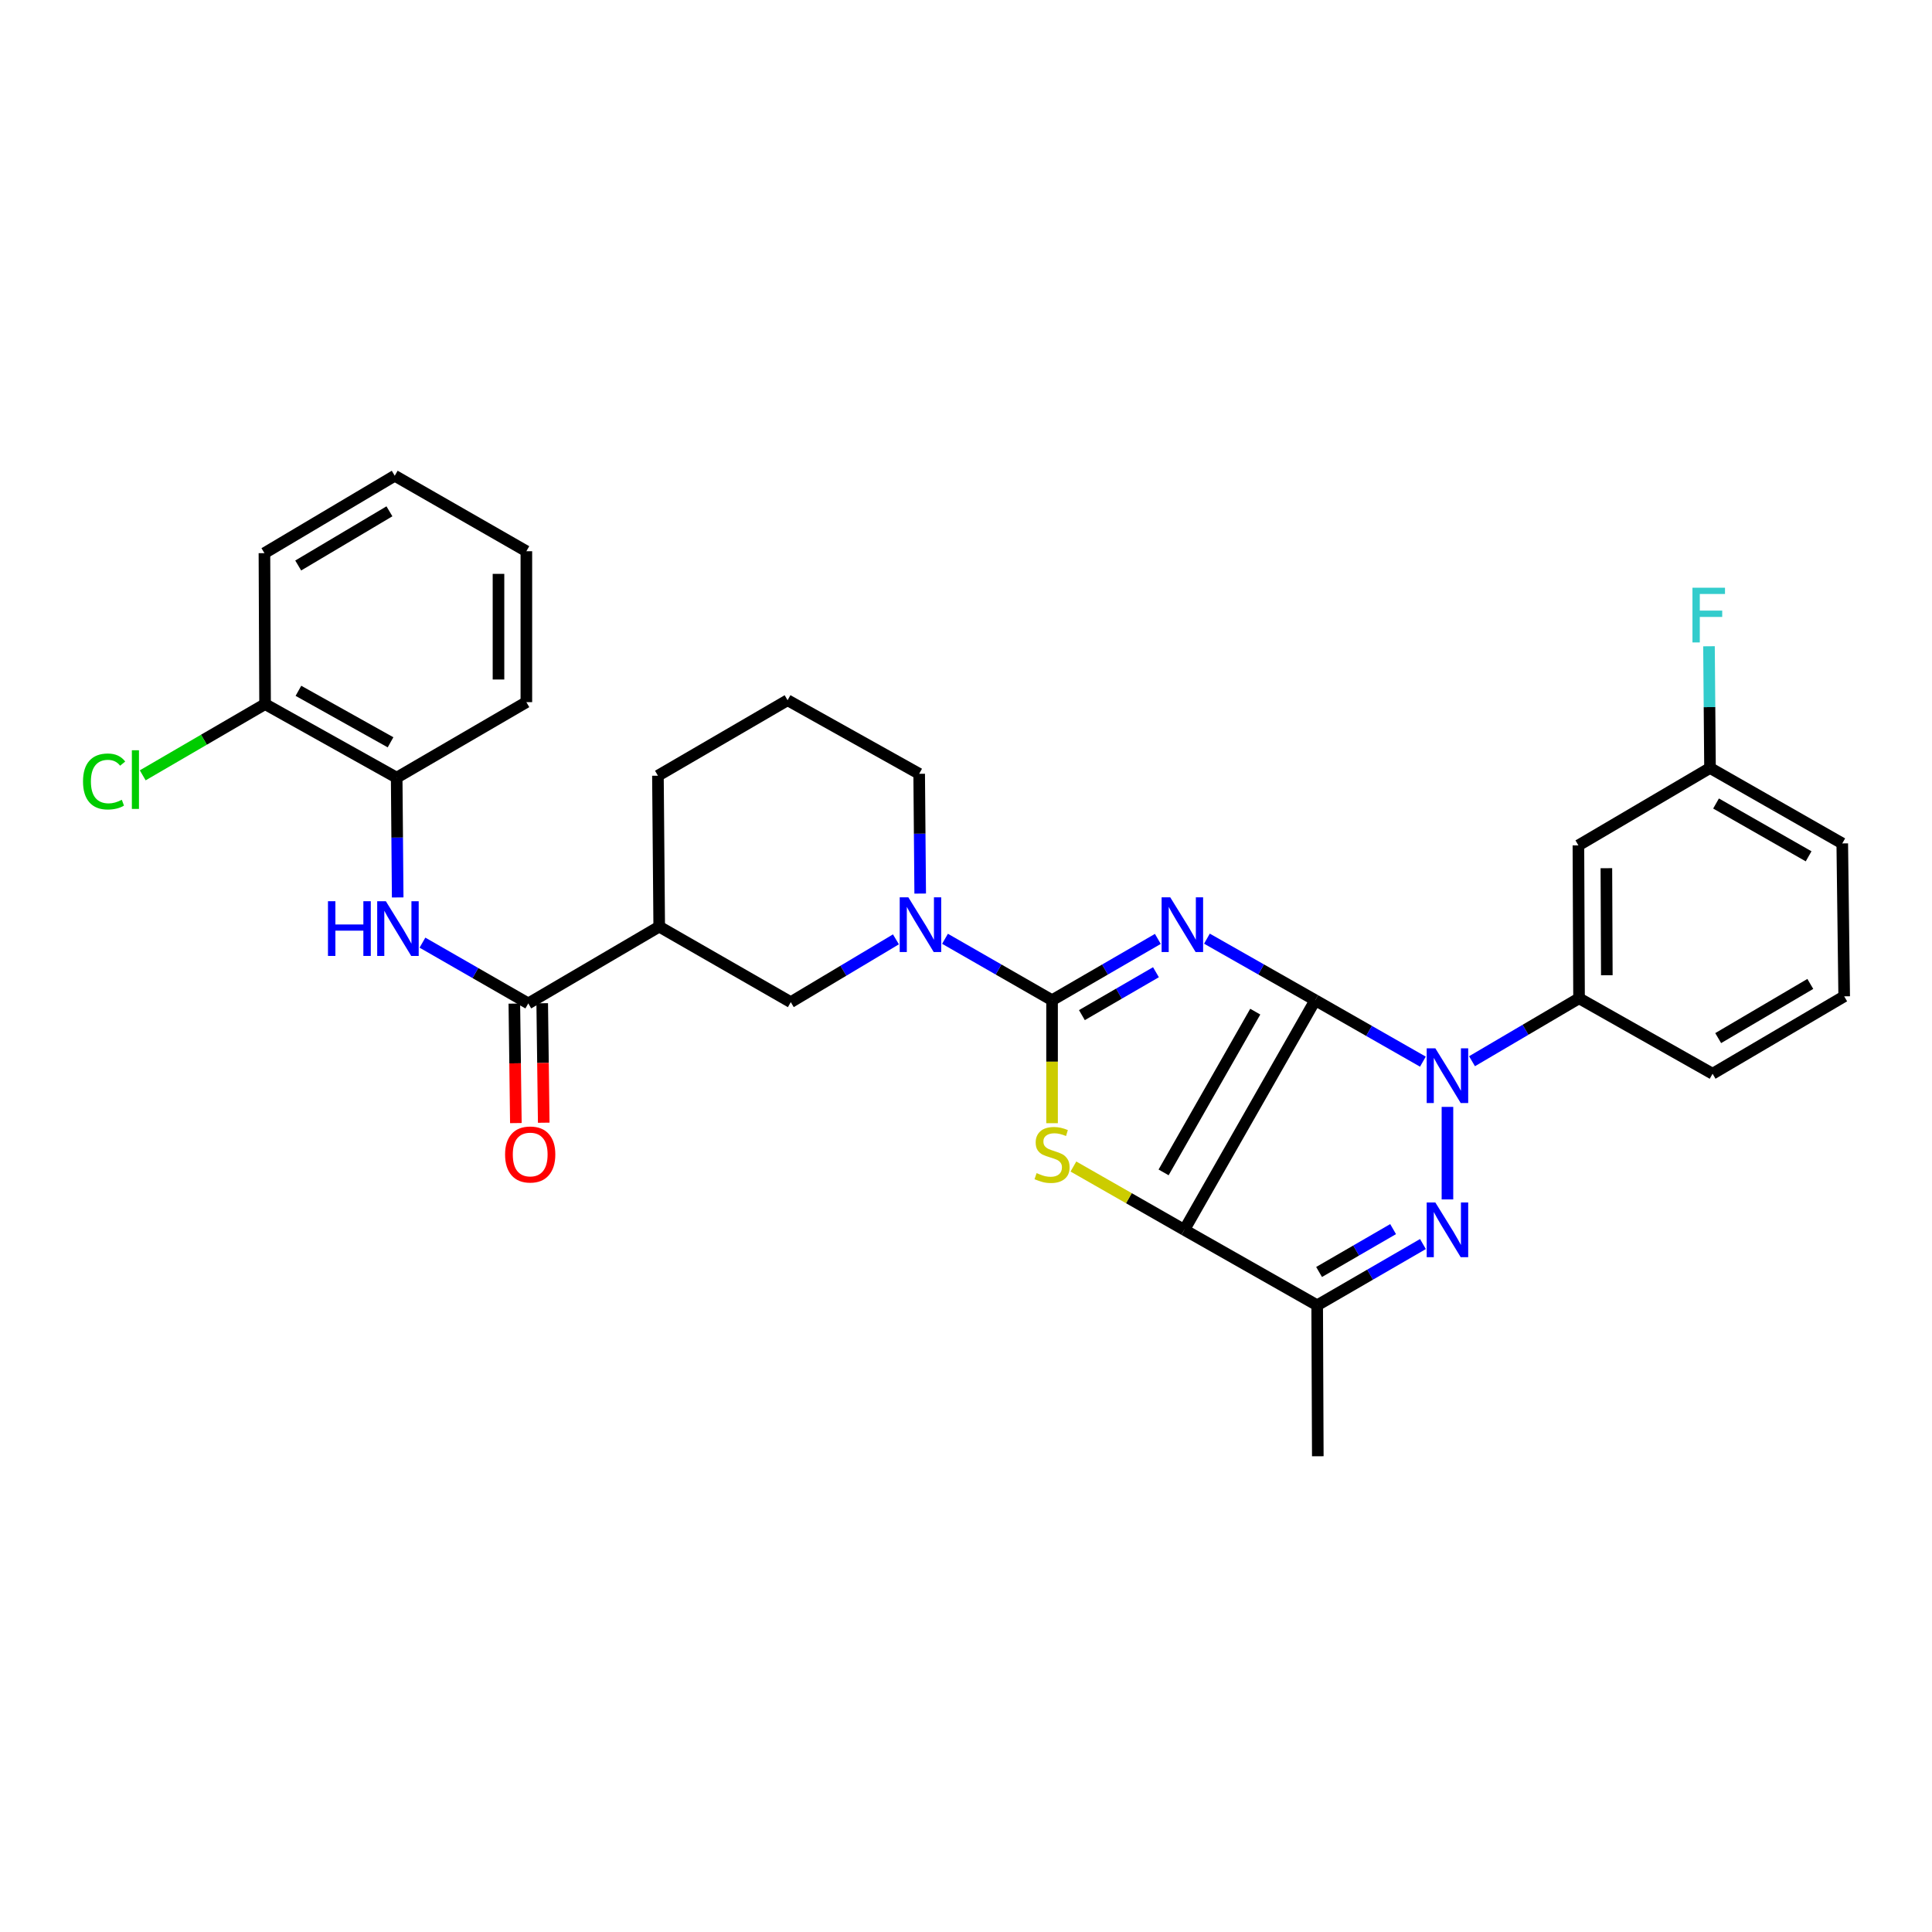 <?xml version='1.0' encoding='iso-8859-1'?>
<svg version='1.1' baseProfile='full'
              xmlns='http://www.w3.org/2000/svg'
                      xmlns:rdkit='http://www.rdkit.org/xml'
                      xmlns:xlink='http://www.w3.org/1999/xlink'
                  xml:space='preserve'
width='1000px' height='1000px' viewBox='0 0 1000 1000'>
<!-- END OF HEADER -->
<rect style='opacity:1.0;fill:#FFFFFF;stroke:none' width='1000' height='1000' x='0' y='0'> </rect>
<path class='bond-0' d='M 680.768,517.704 L 652.737,501.778' style='fill:none;fill-rule:evenodd;stroke:#000000;stroke-width:6px;stroke-linecap:butt;stroke-linejoin:miter;stroke-opacity:1' />
<path class='bond-0' d='M 652.737,501.778 L 624.705,485.851' style='fill:none;fill-rule:evenodd;stroke:#0000FF;stroke-width:6px;stroke-linecap:butt;stroke-linejoin:miter;stroke-opacity:1' />
<path class='bond-1' d='M 680.768,517.704 L 612.997,636.568' style='fill:none;fill-rule:evenodd;stroke:#000000;stroke-width:6px;stroke-linecap:butt;stroke-linejoin:miter;stroke-opacity:1' />
<path class='bond-1' d='M 649.715,523.625 L 602.276,606.829' style='fill:none;fill-rule:evenodd;stroke:#000000;stroke-width:6px;stroke-linecap:butt;stroke-linejoin:miter;stroke-opacity:1' />
<path class='bond-2' d='M 680.768,517.704 L 708.628,533.608' style='fill:none;fill-rule:evenodd;stroke:#000000;stroke-width:6px;stroke-linecap:butt;stroke-linejoin:miter;stroke-opacity:1' />
<path class='bond-2' d='M 708.628,533.608 L 736.487,549.512' style='fill:none;fill-rule:evenodd;stroke:#0000FF;stroke-width:6px;stroke-linecap:butt;stroke-linejoin:miter;stroke-opacity:1' />
<path class='bond-3' d='M 599.299,485.978 L 571.922,501.841' style='fill:none;fill-rule:evenodd;stroke:#0000FF;stroke-width:6px;stroke-linecap:butt;stroke-linejoin:miter;stroke-opacity:1' />
<path class='bond-3' d='M 571.922,501.841 L 544.545,517.704' style='fill:none;fill-rule:evenodd;stroke:#000000;stroke-width:6px;stroke-linecap:butt;stroke-linejoin:miter;stroke-opacity:1' />
<path class='bond-3' d='M 598.318,503.219 L 579.155,514.323' style='fill:none;fill-rule:evenodd;stroke:#0000FF;stroke-width:6px;stroke-linecap:butt;stroke-linejoin:miter;stroke-opacity:1' />
<path class='bond-3' d='M 579.155,514.323 L 559.991,525.427' style='fill:none;fill-rule:evenodd;stroke:#000000;stroke-width:6px;stroke-linecap:butt;stroke-linejoin:miter;stroke-opacity:1' />
<path class='bond-5' d='M 612.997,636.568 L 584.296,620.18' style='fill:none;fill-rule:evenodd;stroke:#000000;stroke-width:6px;stroke-linecap:butt;stroke-linejoin:miter;stroke-opacity:1' />
<path class='bond-5' d='M 584.296,620.18 L 555.596,603.791' style='fill:none;fill-rule:evenodd;stroke:#CCCC00;stroke-width:6px;stroke-linecap:butt;stroke-linejoin:miter;stroke-opacity:1' />
<path class='bond-6' d='M 612.997,636.568 L 681.77,675.615' style='fill:none;fill-rule:evenodd;stroke:#000000;stroke-width:6px;stroke-linecap:butt;stroke-linejoin:miter;stroke-opacity:1' />
<path class='bond-4' d='M 749.197,572.922 L 749.197,620.817' style='fill:none;fill-rule:evenodd;stroke:#0000FF;stroke-width:6px;stroke-linecap:butt;stroke-linejoin:miter;stroke-opacity:1' />
<path class='bond-10' d='M 761.912,549.289 L 789.612,533' style='fill:none;fill-rule:evenodd;stroke:#0000FF;stroke-width:6px;stroke-linecap:butt;stroke-linejoin:miter;stroke-opacity:1' />
<path class='bond-10' d='M 789.612,533 L 817.312,516.71' style='fill:none;fill-rule:evenodd;stroke:#000000;stroke-width:6px;stroke-linecap:butt;stroke-linejoin:miter;stroke-opacity:1' />
<path class='bond-7' d='M 544.545,517.704 L 516.839,501.809' style='fill:none;fill-rule:evenodd;stroke:#000000;stroke-width:6px;stroke-linecap:butt;stroke-linejoin:miter;stroke-opacity:1' />
<path class='bond-7' d='M 516.839,501.809 L 489.133,485.913' style='fill:none;fill-rule:evenodd;stroke:#0000FF;stroke-width:6px;stroke-linecap:butt;stroke-linejoin:miter;stroke-opacity:1' />
<path class='bond-32' d='M 544.545,517.704 L 544.545,549.535' style='fill:none;fill-rule:evenodd;stroke:#000000;stroke-width:6px;stroke-linecap:butt;stroke-linejoin:miter;stroke-opacity:1' />
<path class='bond-32' d='M 544.545,549.535 L 544.545,581.367' style='fill:none;fill-rule:evenodd;stroke:#CCCC00;stroke-width:6px;stroke-linecap:butt;stroke-linejoin:miter;stroke-opacity:1' />
<path class='bond-31' d='M 736.509,643.916 L 709.139,659.765' style='fill:none;fill-rule:evenodd;stroke:#0000FF;stroke-width:6px;stroke-linecap:butt;stroke-linejoin:miter;stroke-opacity:1' />
<path class='bond-31' d='M 709.139,659.765 L 681.77,675.615' style='fill:none;fill-rule:evenodd;stroke:#000000;stroke-width:6px;stroke-linecap:butt;stroke-linejoin:miter;stroke-opacity:1' />
<path class='bond-31' d='M 721.068,636.187 L 701.91,647.281' style='fill:none;fill-rule:evenodd;stroke:#0000FF;stroke-width:6px;stroke-linecap:butt;stroke-linejoin:miter;stroke-opacity:1' />
<path class='bond-31' d='M 701.91,647.281 L 682.751,658.376' style='fill:none;fill-rule:evenodd;stroke:#000000;stroke-width:6px;stroke-linecap:butt;stroke-linejoin:miter;stroke-opacity:1' />
<path class='bond-20' d='M 681.77,675.615 L 682.091,753.757' style='fill:none;fill-rule:evenodd;stroke:#000000;stroke-width:6px;stroke-linecap:butt;stroke-linejoin:miter;stroke-opacity:1' />
<path class='bond-12' d='M 463.735,486.207 L 436.521,502.461' style='fill:none;fill-rule:evenodd;stroke:#0000FF;stroke-width:6px;stroke-linecap:butt;stroke-linejoin:miter;stroke-opacity:1' />
<path class='bond-12' d='M 436.521,502.461 L 409.307,518.714' style='fill:none;fill-rule:evenodd;stroke:#000000;stroke-width:6px;stroke-linecap:butt;stroke-linejoin:miter;stroke-opacity:1' />
<path class='bond-18' d='M 476.292,462.512 L 476.028,431.514' style='fill:none;fill-rule:evenodd;stroke:#0000FF;stroke-width:6px;stroke-linecap:butt;stroke-linejoin:miter;stroke-opacity:1' />
<path class='bond-18' d='M 476.028,431.514 L 475.764,400.515' style='fill:none;fill-rule:evenodd;stroke:#000000;stroke-width:6px;stroke-linecap:butt;stroke-linejoin:miter;stroke-opacity:1' />
<path class='bond-8' d='M 273.437,519.371 L 341.208,479.627' style='fill:none;fill-rule:evenodd;stroke:#000000;stroke-width:6px;stroke-linecap:butt;stroke-linejoin:miter;stroke-opacity:1' />
<path class='bond-11' d='M 273.437,519.371 L 246.05,503.643' style='fill:none;fill-rule:evenodd;stroke:#000000;stroke-width:6px;stroke-linecap:butt;stroke-linejoin:miter;stroke-opacity:1' />
<path class='bond-11' d='M 246.05,503.643 L 218.663,487.914' style='fill:none;fill-rule:evenodd;stroke:#0000FF;stroke-width:6px;stroke-linecap:butt;stroke-linejoin:miter;stroke-opacity:1' />
<path class='bond-15' d='M 266.224,519.463 L 266.618,550.381' style='fill:none;fill-rule:evenodd;stroke:#000000;stroke-width:6px;stroke-linecap:butt;stroke-linejoin:miter;stroke-opacity:1' />
<path class='bond-15' d='M 266.618,550.381 L 267.011,581.3' style='fill:none;fill-rule:evenodd;stroke:#FF0000;stroke-width:6px;stroke-linecap:butt;stroke-linejoin:miter;stroke-opacity:1' />
<path class='bond-15' d='M 280.649,519.279 L 281.043,550.198' style='fill:none;fill-rule:evenodd;stroke:#000000;stroke-width:6px;stroke-linecap:butt;stroke-linejoin:miter;stroke-opacity:1' />
<path class='bond-15' d='M 281.043,550.198 L 281.436,581.116' style='fill:none;fill-rule:evenodd;stroke:#FF0000;stroke-width:6px;stroke-linecap:butt;stroke-linejoin:miter;stroke-opacity:1' />
<path class='bond-9' d='M 341.208,479.627 L 409.307,518.714' style='fill:none;fill-rule:evenodd;stroke:#000000;stroke-width:6px;stroke-linecap:butt;stroke-linejoin:miter;stroke-opacity:1' />
<path class='bond-34' d='M 341.208,479.627 L 340.543,401.509' style='fill:none;fill-rule:evenodd;stroke:#000000;stroke-width:6px;stroke-linecap:butt;stroke-linejoin:miter;stroke-opacity:1' />
<path class='bond-14' d='M 817.312,516.71 L 816.984,437.567' style='fill:none;fill-rule:evenodd;stroke:#000000;stroke-width:6px;stroke-linecap:butt;stroke-linejoin:miter;stroke-opacity:1' />
<path class='bond-14' d='M 831.689,504.779 L 831.459,449.378' style='fill:none;fill-rule:evenodd;stroke:#000000;stroke-width:6px;stroke-linecap:butt;stroke-linejoin:miter;stroke-opacity:1' />
<path class='bond-23' d='M 817.312,516.71 L 886.43,555.765' style='fill:none;fill-rule:evenodd;stroke:#000000;stroke-width:6px;stroke-linecap:butt;stroke-linejoin:miter;stroke-opacity:1' />
<path class='bond-13' d='M 205.843,464.516 L 205.582,433.518' style='fill:none;fill-rule:evenodd;stroke:#0000FF;stroke-width:6px;stroke-linecap:butt;stroke-linejoin:miter;stroke-opacity:1' />
<path class='bond-13' d='M 205.582,433.518 L 205.321,402.519' style='fill:none;fill-rule:evenodd;stroke:#000000;stroke-width:6px;stroke-linecap:butt;stroke-linejoin:miter;stroke-opacity:1' />
<path class='bond-16' d='M 205.321,402.519 L 137.205,364.442' style='fill:none;fill-rule:evenodd;stroke:#000000;stroke-width:6px;stroke-linecap:butt;stroke-linejoin:miter;stroke-opacity:1' />
<path class='bond-16' d='M 202.143,384.215 L 154.462,357.561' style='fill:none;fill-rule:evenodd;stroke:#000000;stroke-width:6px;stroke-linecap:butt;stroke-linejoin:miter;stroke-opacity:1' />
<path class='bond-26' d='M 205.321,402.519 L 272.443,363.432' style='fill:none;fill-rule:evenodd;stroke:#000000;stroke-width:6px;stroke-linecap:butt;stroke-linejoin:miter;stroke-opacity:1' />
<path class='bond-17' d='M 816.984,437.567 L 885.099,397.502' style='fill:none;fill-rule:evenodd;stroke:#000000;stroke-width:6px;stroke-linecap:butt;stroke-linejoin:miter;stroke-opacity:1' />
<path class='bond-19' d='M 137.205,364.442 L 105.539,382.877' style='fill:none;fill-rule:evenodd;stroke:#000000;stroke-width:6px;stroke-linecap:butt;stroke-linejoin:miter;stroke-opacity:1' />
<path class='bond-19' d='M 105.539,382.877 L 73.873,401.311' style='fill:none;fill-rule:evenodd;stroke:#00CC00;stroke-width:6px;stroke-linecap:butt;stroke-linejoin:miter;stroke-opacity:1' />
<path class='bond-27' d='M 137.205,364.442 L 136.869,286.308' style='fill:none;fill-rule:evenodd;stroke:#000000;stroke-width:6px;stroke-linecap:butt;stroke-linejoin:miter;stroke-opacity:1' />
<path class='bond-21' d='M 885.099,397.502 L 884.835,366.003' style='fill:none;fill-rule:evenodd;stroke:#000000;stroke-width:6px;stroke-linecap:butt;stroke-linejoin:miter;stroke-opacity:1' />
<path class='bond-21' d='M 884.835,366.003 L 884.57,334.505' style='fill:none;fill-rule:evenodd;stroke:#33CCCC;stroke-width:6px;stroke-linecap:butt;stroke-linejoin:miter;stroke-opacity:1' />
<path class='bond-33' d='M 885.099,397.502 L 953.552,436.557' style='fill:none;fill-rule:evenodd;stroke:#000000;stroke-width:6px;stroke-linecap:butt;stroke-linejoin:miter;stroke-opacity:1' />
<path class='bond-33' d='M 888.218,415.89 L 936.135,443.229' style='fill:none;fill-rule:evenodd;stroke:#000000;stroke-width:6px;stroke-linecap:butt;stroke-linejoin:miter;stroke-opacity:1' />
<path class='bond-24' d='M 475.764,400.515 L 407.648,362.438' style='fill:none;fill-rule:evenodd;stroke:#000000;stroke-width:6px;stroke-linecap:butt;stroke-linejoin:miter;stroke-opacity:1' />
<path class='bond-22' d='M 340.543,401.509 L 407.648,362.438' style='fill:none;fill-rule:evenodd;stroke:#000000;stroke-width:6px;stroke-linecap:butt;stroke-linejoin:miter;stroke-opacity:1' />
<path class='bond-25' d='M 886.43,555.765 L 954.545,515.701' style='fill:none;fill-rule:evenodd;stroke:#000000;stroke-width:6px;stroke-linecap:butt;stroke-linejoin:miter;stroke-opacity:1' />
<path class='bond-25' d='M 889.333,537.321 L 937.014,509.276' style='fill:none;fill-rule:evenodd;stroke:#000000;stroke-width:6px;stroke-linecap:butt;stroke-linejoin:miter;stroke-opacity:1' />
<path class='bond-28' d='M 954.545,515.701 L 953.552,436.557' style='fill:none;fill-rule:evenodd;stroke:#000000;stroke-width:6px;stroke-linecap:butt;stroke-linejoin:miter;stroke-opacity:1' />
<path class='bond-29' d='M 272.443,363.432 L 272.443,285.314' style='fill:none;fill-rule:evenodd;stroke:#000000;stroke-width:6px;stroke-linecap:butt;stroke-linejoin:miter;stroke-opacity:1' />
<path class='bond-29' d='M 258.017,351.714 L 258.017,297.032' style='fill:none;fill-rule:evenodd;stroke:#000000;stroke-width:6px;stroke-linecap:butt;stroke-linejoin:miter;stroke-opacity:1' />
<path class='bond-35' d='M 136.869,286.308 L 204.319,246.243' style='fill:none;fill-rule:evenodd;stroke:#000000;stroke-width:6px;stroke-linecap:butt;stroke-linejoin:miter;stroke-opacity:1' />
<path class='bond-35' d='M 154.354,292.701 L 201.569,264.656' style='fill:none;fill-rule:evenodd;stroke:#000000;stroke-width:6px;stroke-linecap:butt;stroke-linejoin:miter;stroke-opacity:1' />
<path class='bond-30' d='M 272.443,285.314 L 204.319,246.243' style='fill:none;fill-rule:evenodd;stroke:#000000;stroke-width:6px;stroke-linecap:butt;stroke-linejoin:miter;stroke-opacity:1' />
<path  class='atom-1' d='M 605.727 464.465
L 615.007 479.465
Q 615.927 480.945, 617.407 483.625
Q 618.887 486.305, 618.967 486.465
L 618.967 464.465
L 622.727 464.465
L 622.727 492.785
L 618.847 492.785
L 608.887 476.385
Q 607.727 474.465, 606.487 472.265
Q 605.287 470.065, 604.927 469.385
L 604.927 492.785
L 601.247 492.785
L 601.247 464.465
L 605.727 464.465
' fill='#0000FF'/>
<path  class='atom-3' d='M 742.937 542.607
L 752.217 557.607
Q 753.137 559.087, 754.617 561.767
Q 756.097 564.447, 756.177 564.607
L 756.177 542.607
L 759.937 542.607
L 759.937 570.927
L 756.057 570.927
L 746.097 554.527
Q 744.937 552.607, 743.697 550.407
Q 742.497 548.207, 742.137 547.527
L 742.137 570.927
L 738.457 570.927
L 738.457 542.607
L 742.937 542.607
' fill='#0000FF'/>
<path  class='atom-5' d='M 742.937 622.408
L 752.217 637.408
Q 753.137 638.888, 754.617 641.568
Q 756.097 644.248, 756.177 644.408
L 756.177 622.408
L 759.937 622.408
L 759.937 650.728
L 756.057 650.728
L 746.097 634.328
Q 744.937 632.408, 743.697 630.208
Q 742.497 628.008, 742.137 627.328
L 742.137 650.728
L 738.457 650.728
L 738.457 622.408
L 742.937 622.408
' fill='#0000FF'/>
<path  class='atom-6' d='M 536.545 607.201
Q 536.865 607.321, 538.185 607.881
Q 539.505 608.441, 540.945 608.801
Q 542.425 609.121, 543.865 609.121
Q 546.545 609.121, 548.105 607.841
Q 549.665 606.521, 549.665 604.241
Q 549.665 602.681, 548.865 601.721
Q 548.105 600.761, 546.905 600.241
Q 545.705 599.721, 543.705 599.121
Q 541.185 598.361, 539.665 597.641
Q 538.185 596.921, 537.105 595.401
Q 536.065 593.881, 536.065 591.321
Q 536.065 587.761, 538.465 585.561
Q 540.905 583.361, 545.705 583.361
Q 548.985 583.361, 552.705 584.921
L 551.785 588.001
Q 548.385 586.601, 545.825 586.601
Q 543.065 586.601, 541.545 587.761
Q 540.025 588.881, 540.065 590.841
Q 540.065 592.361, 540.825 593.281
Q 541.625 594.201, 542.745 594.721
Q 543.905 595.241, 545.825 595.841
Q 548.385 596.641, 549.905 597.441
Q 551.425 598.241, 552.505 599.881
Q 553.625 601.481, 553.625 604.241
Q 553.625 608.161, 550.985 610.281
Q 548.385 612.361, 544.025 612.361
Q 541.505 612.361, 539.585 611.801
Q 537.705 611.281, 535.465 610.361
L 536.545 607.201
' fill='#CCCC00'/>
<path  class='atom-8' d='M 470.169 464.465
L 479.449 479.465
Q 480.369 480.945, 481.849 483.625
Q 483.329 486.305, 483.409 486.465
L 483.409 464.465
L 487.169 464.465
L 487.169 492.785
L 483.289 492.785
L 473.329 476.385
Q 472.169 474.465, 470.929 472.265
Q 469.729 470.065, 469.369 469.385
L 469.369 492.785
L 465.689 492.785
L 465.689 464.465
L 470.169 464.465
' fill='#0000FF'/>
<path  class='atom-12' d='M 169.758 466.469
L 173.598 466.469
L 173.598 478.509
L 188.078 478.509
L 188.078 466.469
L 191.918 466.469
L 191.918 494.789
L 188.078 494.789
L 188.078 481.709
L 173.598 481.709
L 173.598 494.789
L 169.758 494.789
L 169.758 466.469
' fill='#0000FF'/>
<path  class='atom-12' d='M 199.718 466.469
L 208.998 481.469
Q 209.918 482.949, 211.398 485.629
Q 212.878 488.309, 212.958 488.469
L 212.958 466.469
L 216.718 466.469
L 216.718 494.789
L 212.838 494.789
L 202.878 478.389
Q 201.718 476.469, 200.478 474.269
Q 199.278 472.069, 198.918 471.389
L 198.918 494.789
L 195.238 494.789
L 195.238 466.469
L 199.718 466.469
' fill='#0000FF'/>
<path  class='atom-16' d='M 261.43 597.561
Q 261.43 590.761, 264.79 586.961
Q 268.15 583.161, 274.43 583.161
Q 280.71 583.161, 284.07 586.961
Q 287.43 590.761, 287.43 597.561
Q 287.43 604.441, 284.03 608.361
Q 280.63 612.241, 274.43 612.241
Q 268.19 612.241, 264.79 608.361
Q 261.43 604.481, 261.43 597.561
M 274.43 609.041
Q 278.75 609.041, 281.07 606.161
Q 283.43 603.241, 283.43 597.561
Q 283.43 592.001, 281.07 589.201
Q 278.75 586.361, 274.43 586.361
Q 270.11 586.361, 267.75 589.161
Q 265.43 591.961, 265.43 597.561
Q 265.43 603.281, 267.75 606.161
Q 270.11 609.041, 274.43 609.041
' fill='#FF0000'/>
<path  class='atom-20' d='M 42.971 404.493
Q 42.971 397.453, 46.251 393.773
Q 49.571 390.053, 55.851 390.053
Q 61.691 390.053, 64.811 394.173
L 62.171 396.333
Q 59.891 393.333, 55.851 393.333
Q 51.571 393.333, 49.291 396.213
Q 47.051 399.053, 47.051 404.493
Q 47.051 410.093, 49.371 412.973
Q 51.731 415.853, 56.291 415.853
Q 59.411 415.853, 63.051 413.973
L 64.171 416.973
Q 62.691 417.933, 60.451 418.493
Q 58.211 419.053, 55.731 419.053
Q 49.571 419.053, 46.251 415.293
Q 42.971 411.533, 42.971 404.493
' fill='#00CC00'/>
<path  class='atom-20' d='M 68.251 388.333
L 71.931 388.333
L 71.931 418.693
L 68.251 418.693
L 68.251 388.333
' fill='#00CC00'/>
<path  class='atom-22' d='M 876.014 304.206
L 892.854 304.206
L 892.854 307.446
L 879.814 307.446
L 879.814 316.046
L 891.414 316.046
L 891.414 319.326
L 879.814 319.326
L 879.814 332.526
L 876.014 332.526
L 876.014 304.206
' fill='#33CCCC'/>
</svg>
